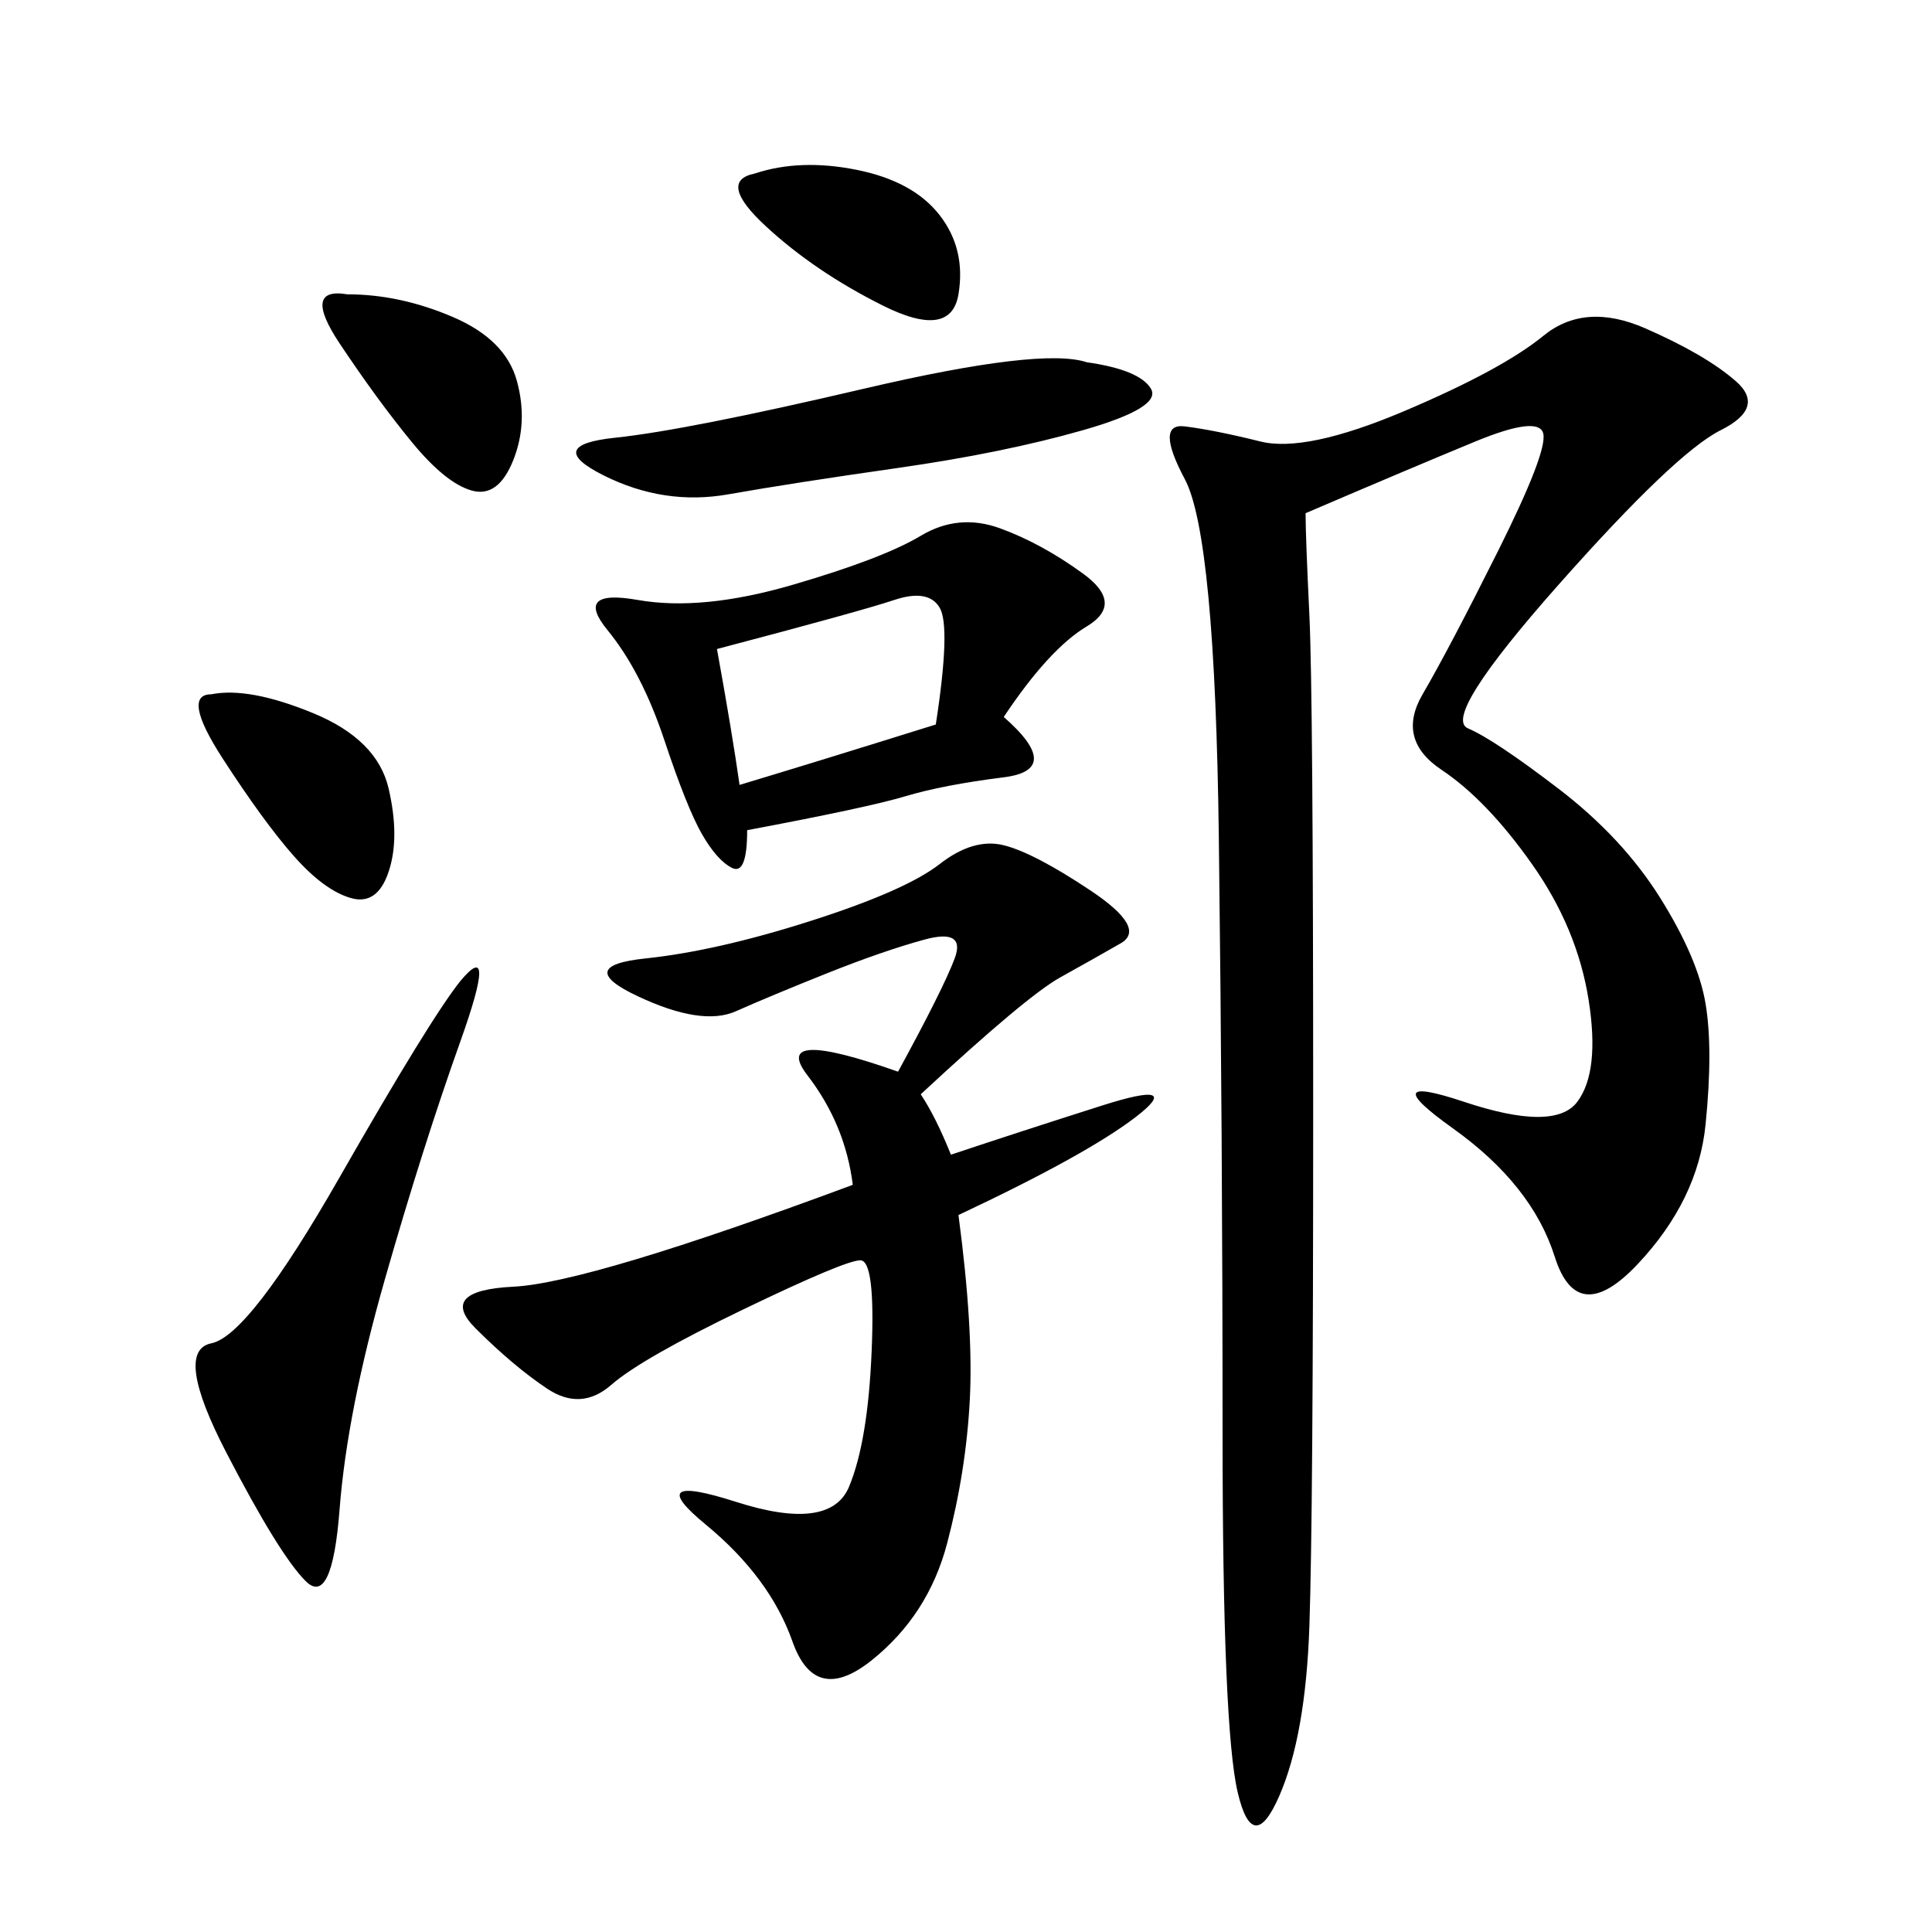 <svg xmlns="http://www.w3.org/2000/svg" xmlns:xlink="http://www.w3.org/1999/xlink" width="300" height="300"><path d="M202.73 79.69Q202.73 83.20 203.32 95.51Q203.91 107.81 203.91 172.27L203.91 172.27Q203.91 235.55 203.32 252.54Q202.73 269.53 198.63 278.91Q194.53 288.28 192.19 278.32Q189.84 268.36 189.84 222.66L189.84 222.66Q189.84 176.95 189.26 130.08Q188.67 83.20 183.98 74.41Q179.30 65.63 183.98 66.21Q188.67 66.80 195.70 68.55Q202.73 70.31 217.97 63.87Q233.20 57.42 239.65 52.15Q246.09 46.88 255.47 50.98Q264.84 55.08 269.53 59.18Q274.22 63.28 267.19 66.80Q260.16 70.31 241.99 90.82Q223.83 111.33 227.93 113.09Q232.03 114.84 241.99 122.46Q251.95 130.08 257.81 139.45Q263.67 148.83 264.84 155.86Q266.02 162.89 264.84 174.61Q263.67 186.33 254.30 196.29Q244.92 206.25 241.41 195.12Q237.89 183.98 225.59 175.20Q213.28 166.41 227.34 171.09Q241.41 175.78 244.92 171.09Q248.44 166.41 246.68 155.27Q244.92 144.14 237.89 134.18Q230.86 124.22 223.83 119.53Q216.80 114.84 220.90 107.81Q225 100.78 232.62 85.55Q240.23 70.31 239.65 67.38Q239.06 64.45 229.10 68.55Q219.14 72.66 202.73 79.69L202.73 79.69ZM142.97 169.92Q145.31 173.44 147.66 179.30L147.66 179.30Q158.20 175.78 171.09 171.68Q183.98 167.58 176.37 173.44Q168.75 179.30 148.83 188.67L148.83 188.67Q151.17 206.25 150.59 217.38Q150 228.52 147.07 239.65Q144.14 250.78 135.35 257.81Q126.56 264.84 123.05 254.88Q119.53 244.92 109.57 236.72Q99.61 228.52 114.26 233.20Q128.91 237.89 131.84 230.86Q134.77 223.83 135.35 209.77Q135.94 195.70 133.59 195.70L133.59 195.70Q131.25 195.70 115.43 203.32Q99.61 210.94 94.92 215.04Q90.23 219.14 84.96 215.63Q79.69 212.11 73.83 206.25Q67.97 200.39 79.69 199.80Q91.41 199.22 132.42 183.98L132.42 183.98Q131.25 174.61 125.39 166.99Q119.53 159.38 139.45 166.41L139.45 166.41Q146.48 153.52 148.24 148.83Q150 144.14 143.55 145.90Q137.11 147.66 128.32 151.17Q119.53 154.69 114.26 157.03Q108.98 159.38 99.02 154.69Q89.06 150 100.20 148.83Q111.33 147.66 125.98 142.97Q140.63 138.28 145.90 134.18Q151.17 130.08 155.86 131.25Q160.55 132.42 169.34 138.28Q178.13 144.14 174.02 146.48Q169.92 148.83 164.65 151.76Q159.38 154.69 142.97 169.92L142.97 169.92ZM155.86 111.33Q165.23 119.53 155.86 120.70Q146.48 121.88 140.63 123.63Q134.77 125.39 116.02 128.91L116.02 128.91Q116.02 135.94 113.67 134.77Q111.33 133.59 108.98 129.49Q106.64 125.39 103.13 114.84Q99.61 104.30 94.34 97.85Q89.06 91.41 99.02 93.16Q108.98 94.92 123.05 90.82Q137.11 86.72 142.97 83.20Q148.83 79.69 155.27 82.03Q161.72 84.38 168.16 89.06Q174.61 93.75 168.75 97.27Q162.89 100.78 155.86 111.33L155.86 111.33ZM71.48 152.34Q77.34 145.31 71.48 161.72Q65.63 178.13 59.77 198.63Q53.91 219.14 52.73 234.38Q51.56 249.61 47.46 245.51Q43.36 241.41 35.16 225.59Q26.95 209.77 32.81 208.59Q38.67 207.42 52.73 182.81Q66.80 158.20 71.48 152.34L71.48 152.34ZM168.75 56.25Q176.95 57.42 178.71 60.35Q180.47 63.28 168.16 66.80Q155.86 70.31 139.45 72.66Q123.05 75 113.09 76.76Q103.13 78.52 93.75 73.83Q84.38 69.14 95.51 67.97Q106.64 66.80 134.18 60.35Q161.72 53.91 168.75 56.25L168.75 56.25ZM111.33 100.78Q113.67 113.67 114.84 121.88L114.84 121.88Q126.56 118.36 145.31 112.50L145.31 112.50Q147.66 97.27 145.90 94.34Q144.14 91.41 138.87 93.16Q133.59 94.92 111.33 100.78L111.33 100.78ZM32.81 107.81Q38.67 106.64 48.63 110.74Q58.59 114.84 60.35 122.46Q62.11 130.08 60.35 135.35Q58.59 140.63 54.49 139.45Q50.39 138.28 45.70 133.01Q41.02 127.73 34.57 117.77Q28.13 107.81 32.81 107.81L32.81 107.81ZM53.91 45.70Q62.11 45.70 70.31 49.22Q78.52 52.73 80.27 59.18Q82.03 65.63 79.69 71.48Q77.34 77.34 73.24 76.17Q69.14 75 63.87 68.55Q58.59 62.11 52.73 53.32Q46.88 44.53 53.91 45.70L53.91 45.70ZM117.19 26.95Q124.22 24.61 133.01 26.37Q141.80 28.13 145.90 33.40Q150 38.67 148.83 45.70Q147.66 52.73 137.11 47.46Q126.56 42.19 118.95 35.16Q111.33 28.13 117.19 26.95L117.19 26.95Z"/></svg>